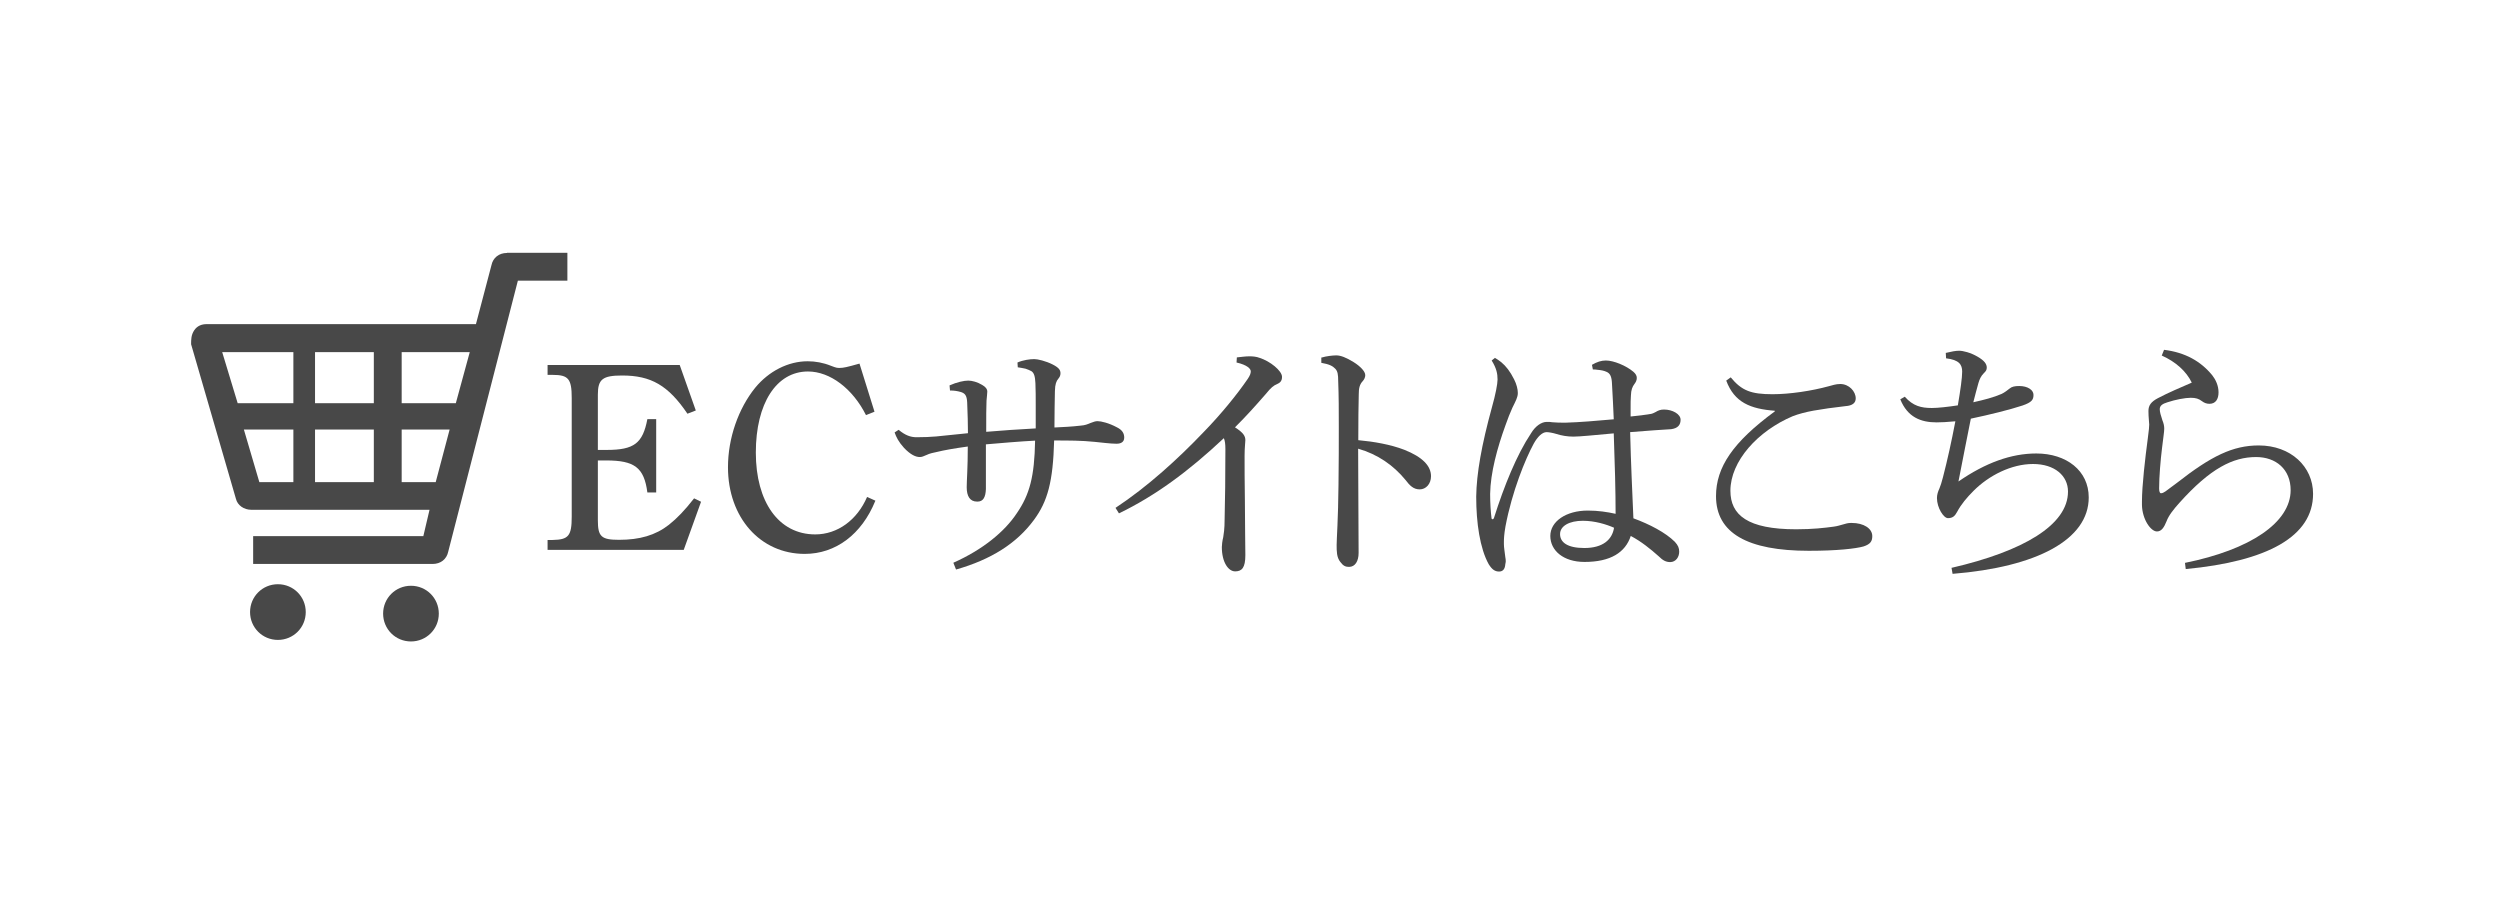 <?xml version="1.0" encoding="UTF-8"?>
<svg id="_レイヤー_1" data-name="レイヤー 1" xmlns="http://www.w3.org/2000/svg" width="57mm" height="20.46mm" viewBox="0 0 161.58 58">
  <defs>
    <style>
      .cls-1 {
        fill: #fff;
      }

      .cls-2 {
        fill: #484848;
      }
    </style>
  </defs>
  <path class="cls-1" d="M0,0h161.58v58H0V0Z"/>
  <g>
    <path class="cls-2" d="M32.76,16.35c-.5,0-.9.3-1,.8l-1,3.8H13.35c-.3,0-.6.1-.8.4-.2.3-.2.6-.2.9l2.9,10c.1.4.5.7,1,.7h11.51l-.4,1.7h-11v1.8h11.61c.5,0,.9-.3,1-.8l4.5-17.51h3.2v-1.8h-3.9ZM29.06,27.76l-.9,3.4h-2.2v-3.4h3.1ZM30.36,22.76l-.9,3.3h-3.5v-3.3s4.4,0,4.4,0ZM24.16,27.76v3.4h-3.8v-3.4h3.8ZM24.16,22.76v3.3h-3.8v-3.3s3.8,0,3.8,0ZM18.96,22.76v3.3h-3.6l-1-3.3s4.6,0,4.6,0ZM18.96,27.76v3.4h-2.2l-1-3.4h3.2Z"/>
    <path class="cls-2" d="M17.96,37.76c-1,0-1.8.8-1.8,1.8s.8,1.8,1.8,1.8,1.8-.8,1.8-1.8-.8-1.8-1.8-1.8Z"/>
    <path class="cls-2" d="M26.56,37.86c-1,0-1.8.8-1.8,1.8s.8,1.8,1.8,1.8,1.8-.8,1.8-1.8-.8-1.8-1.8-1.8Z"/>
  </g>
  <g>
    <path class="cls-2" d="M45.31,32.43l-1.12,3.11h-8.8v-.64h.33c1.02-.02,1.23-.26,1.23-1.5v-7.68c0-1.23-.21-1.49-1.23-1.49h-.33v-.64h8.54l1.04,2.94-.54.21c-1.24-1.83-2.35-2.47-4.22-2.47-1.26,0-1.57.24-1.57,1.23v3.58h.57c1.78,0,2.33-.43,2.63-1.99h.57v4.74h-.57c-.21-1.61-.83-2.07-2.66-2.07h-.54v3.87c0,1.05.22,1.26,1.37,1.26,1.33,0,2.35-.29,3.22-.97.54-.43,1.02-.93,1.63-1.71l.47.23Z"/>
    <path class="cls-2" d="M56.57,32.38c-.88,2.16-2.56,3.42-4.56,3.42-2.87,0-4.96-2.35-4.96-5.6,0-1.88.67-3.79,1.76-5.14.88-1.07,2.13-1.71,3.39-1.71.5,0,1,.09,1.5.29.36.14.41.14.57.14.24,0,.47-.05,1.28-.28l.97,3.11-.55.22c-.86-1.71-2.32-2.82-3.75-2.82-2.04,0-3.37,2.06-3.37,5.24s1.47,5.29,3.84,5.29c1.44,0,2.71-.93,3.35-2.42l.54.24Z"/>
    <path class="cls-2" d="M61.62,36.37c1.87-.83,3.3-1.99,4.1-3.2.83-1.21,1.14-2.37,1.18-4.69-.97.05-2.26.16-3.18.24v2.89c-.02.52-.17.81-.54.81h-.03c-.47,0-.67-.36-.67-.93,0-.4.07-1.26.07-2.63-.88.12-1.54.24-1.99.35-.24.05-.48.1-.66.19-.21.09-.31.14-.45.14-.26,0-.59-.14-1.02-.59-.36-.4-.5-.69-.61-1l.26-.17c.43.36.78.48,1.16.48.5,0,.9-.02,1.26-.05.74-.07,1.35-.14,2.06-.21,0-.5-.02-1.33-.05-1.99-.02-.47-.16-.59-.4-.67-.24-.07-.45-.1-.71-.1l-.03-.33c.47-.21.93-.31,1.21-.31.24,0,.59.09.9.28.21.12.33.26.33.43,0,.16-.03.29-.05.59-.02.45-.02.99-.02,2.01,1.02-.09,2.13-.16,3.2-.22v-1.54c0-.48,0-.95-.02-1.38-.02-.45-.09-.67-.26-.78-.1-.05-.24-.12-.38-.16-.16-.03-.33-.07-.5-.09l-.02-.31c.36-.16.81-.22,1.09-.22.21,0,.74.12,1.19.35.43.22.5.38.5.57,0,.14-.05.24-.14.35-.12.14-.21.33-.22.8-.02.59-.02,1.49-.03,2.35.59-.03,1.09-.05,1.69-.12.29-.02.45-.09.64-.17.17-.07.33-.12.45-.12.24,0,.74.12,1.26.4.35.17.47.4.47.66,0,.29-.21.4-.5.4-.4,0-1.05-.09-1.4-.12-.85-.09-1.71-.09-2.63-.09-.07,2.66-.42,3.94-1.31,5.14-1.12,1.52-2.78,2.56-5.03,3.2l-.16-.4Z"/>
    <path class="cls-2" d="M72.09,32.83c2.09-1.38,4.06-3.18,5.71-4.91,1.09-1.12,2.14-2.4,2.85-3.44.14-.21.19-.35.19-.48,0-.16-.22-.41-.92-.57l.02-.33c.29-.03.57-.07.81-.07.22,0,.45.02.66.1.67.21,1.45.83,1.45,1.23,0,.26-.12.38-.33.47-.21.09-.36.19-.74.66-.71.81-1.19,1.35-1.97,2.13.55.35.67.57.67.83,0,.14-.05.5-.05,1,0,.64,0,1.75.02,2.9,0,1.42.03,2.85.03,3.53,0,.81-.22,1.05-.66,1.05s-.86-.59-.86-1.57c0-.12.03-.41.09-.64.03-.21.09-.5.09-1.18.03-1.21.05-2.71.05-4.51,0-.33-.03-.55-.1-.71-2.3,2.16-4.44,3.73-6.78,4.86l-.22-.35Z"/>
    <path class="cls-2" d="M85.42,23.11c.29-.09.71-.14.95-.14.28,0,.64.14,1.11.43.45.28.76.61.76.85,0,.14-.07.28-.16.38-.21.22-.26.48-.26.85-.02.74-.03,1.73-.03,2.97,1,.09,2.09.28,2.97.62,1.19.47,1.73,1.05,1.73,1.71,0,.5-.33.85-.73.85s-.64-.24-.92-.61c-.78-.95-1.8-1.66-3.06-2.02,0,2.25.03,4.69.03,6.74,0,.52-.22.9-.62.9-.23,0-.38-.07-.57-.33-.23-.29-.23-.69-.23-1.09,0-.36.1-1.69.12-3.87.02-1.47.02-2.66.02-3.73s0-2.04-.04-3.01c0-.38-.03-.62-.19-.78-.16-.17-.38-.29-.9-.38v-.35Z"/>
    <path class="cls-2" d="M102.89,23.58c.33-.19.6-.28.9-.28.5,0,1.31.33,1.78.73.16.14.22.26.22.4,0,.16-.07.28-.16.4-.12.16-.21.36-.22.74-.02.24-.02.5-.02.85v.5c.5-.05.93-.1,1.33-.17.1-.02.23-.09.29-.12.16-.1.31-.16.54-.16.54,0,1.07.29,1.07.66,0,.33-.17.55-.61.61-.6.03-1.49.1-2.65.19.05,2.06.14,3.89.21,5.57,1.04.38,2.08.92,2.68,1.52.21.23.28.4.28.64,0,.35-.22.66-.57.67-.28,0-.48-.1-.76-.38-.54-.48-1.12-.95-1.8-1.31-.35,1.07-1.31,1.68-2.99,1.68-1.37,0-2.21-.74-2.21-1.68s1.02-1.64,2.42-1.64c.67,0,1.26.09,1.8.21,0-1.45-.05-3.27-.12-5.2-1.3.12-2.21.21-2.61.21s-.78-.07-1.09-.17c-.23-.07-.5-.12-.64-.12-.29,0-.59.31-.83.74-.54.99-1.4,3.08-1.83,5.36-.09.52-.1.8-.1,1v.14c0,.21.05.48.09.83.02.1.03.19.03.28,0,.07-.02.12-.03.19-.02.29-.14.47-.4.47s-.45-.12-.67-.47c-.57-1.02-.81-2.68-.81-4.37.02-1.49.35-3.35,1.02-5.79.23-.81.36-1.5.36-1.78,0-.38-.07-.73-.38-1.23l.21-.17c.12.07.26.16.41.28.31.26.57.59.83,1.11.16.31.24.64.24.88,0,.28-.14.52-.35.95-.16.35-.29.69-.45,1.14-.52,1.43-.97,3.06-.99,4.44,0,.59.04,1.18.09,1.56,0,.04.03.07.07.07s.07-.03.09-.09c.66-2.08,1.47-4.08,2.39-5.46.28-.47.67-.73.99-.74h.1c.09,0,.17,0,.28.02.24.02.48.03.83.03,1-.03,2.01-.12,3.15-.22-.03-.76-.07-1.5-.12-2.4-.03-.41-.14-.57-.33-.66-.19-.09-.38-.12-.61-.14-.09-.02-.17-.02-.29-.02l-.05-.26ZM102.3,33.66c-.86,0-1.47.33-1.47.86s.47.9,1.57.9c1.21,0,1.8-.55,1.92-1.31-.5-.22-1.24-.45-2.02-.45Z"/>
    <path class="cls-2" d="M114.73,26.55c-1.61-.12-2.63-.54-3.16-1.95l.29-.21c.71.86,1.31,1.09,2.7,1.09,1.11,0,2.52-.21,3.65-.52.21-.05.43-.14.73-.14.57,0,1,.48,1,.93,0,.29-.21.47-.66.5-.8.09-1.5.19-2.06.29-.5.09-.99.22-1.35.36-2.25.95-4.03,2.9-4.03,4.82,0,1.57,1.11,2.49,4.25,2.49,1.07,0,1.83-.09,2.42-.17.24-.03.41-.09.6-.14.16-.05.33-.1.52-.1h.05c.78,0,1.33.36,1.33.85,0,.31-.1.52-.57.67-.5.14-1.69.28-3.53.28-3.96,0-6-1.14-6-3.53,0-1.87,1.09-3.49,3.8-5.48v-.05Z"/>
    <path class="cls-2" d="M126.14,36.7c4.63-1.07,7.52-2.77,7.52-4.93,0-1.02-.86-1.78-2.26-1.78s-2.85.74-3.84,1.73c-.45.45-.81.88-1.07,1.37-.14.26-.28.4-.59.4-.28,0-.71-.67-.71-1.3,0-.22.07-.43.16-.62.07-.17.14-.38.23-.73.29-1.12.55-2.3.8-3.61-.54.05-.9.07-1.21.07-1.02,0-1.88-.33-2.35-1.49l.29-.17c.54.61,1.07.73,1.75.73.4,0,1.02-.07,1.68-.17.17-1,.28-1.78.28-2.18,0-.45-.19-.76-1.04-.86l-.02-.35c.38-.09.64-.14.86-.14.26,0,.74.12,1.19.38.45.26.6.48.6.71,0,.14-.05.23-.19.36-.19.19-.28.4-.35.64-.1.35-.22.81-.33,1.24.71-.16,1.3-.31,1.83-.54.19-.09.38-.24.52-.35.14-.12.33-.16.62-.16.55,0,.92.26.92.57s-.1.48-.71.69c-.85.28-2.11.59-3.34.85-.26,1.26-.52,2.66-.8,4.06,1.75-1.21,3.41-1.81,5.03-1.81,1.95,0,3.39,1.11,3.39,2.84,0,2.73-3.35,4.5-8.8,4.94l-.07-.4Z"/>
    <path class="cls-2" d="M139.87,22.61c1.37.17,2.37.74,3.11,1.64.22.28.41.67.41,1.11s-.19.74-.59.74c-.19,0-.35-.07-.48-.17-.21-.16-.4-.22-.73-.22-.36,0-.99.12-1.5.29-.33.1-.5.22-.5.45,0,.17.07.41.17.71.09.22.12.38.12.55,0,.21-.07.61-.14,1.23-.1.8-.19,1.9-.19,2.63,0,.21.05.31.12.31.09,0,.19-.05.29-.12.19-.14.45-.33.74-.55,2.21-1.73,3.61-2.42,5.29-2.42,2.07,0,3.51,1.37,3.51,3.13,0,2.75-2.94,4.36-8.23,4.86l-.05-.4c4.22-.85,6.83-2.61,6.83-4.7,0-1.35-.95-2.14-2.23-2.14-1.5,0-2.96.73-4.96,2.96-.36.4-.69.81-.83,1.19-.16.4-.33.66-.62.66-.4,0-.95-.78-.97-1.71v-.22c0-1.04.21-2.82.38-4.1.07-.54.09-.73.09-.88s-.05-.45-.05-.88c0-.35.16-.59.62-.83.66-.35,1.47-.69,2.18-1-.35-.73-1.04-1.35-1.94-1.75l.14-.35Z"/>
  </g>
</svg>